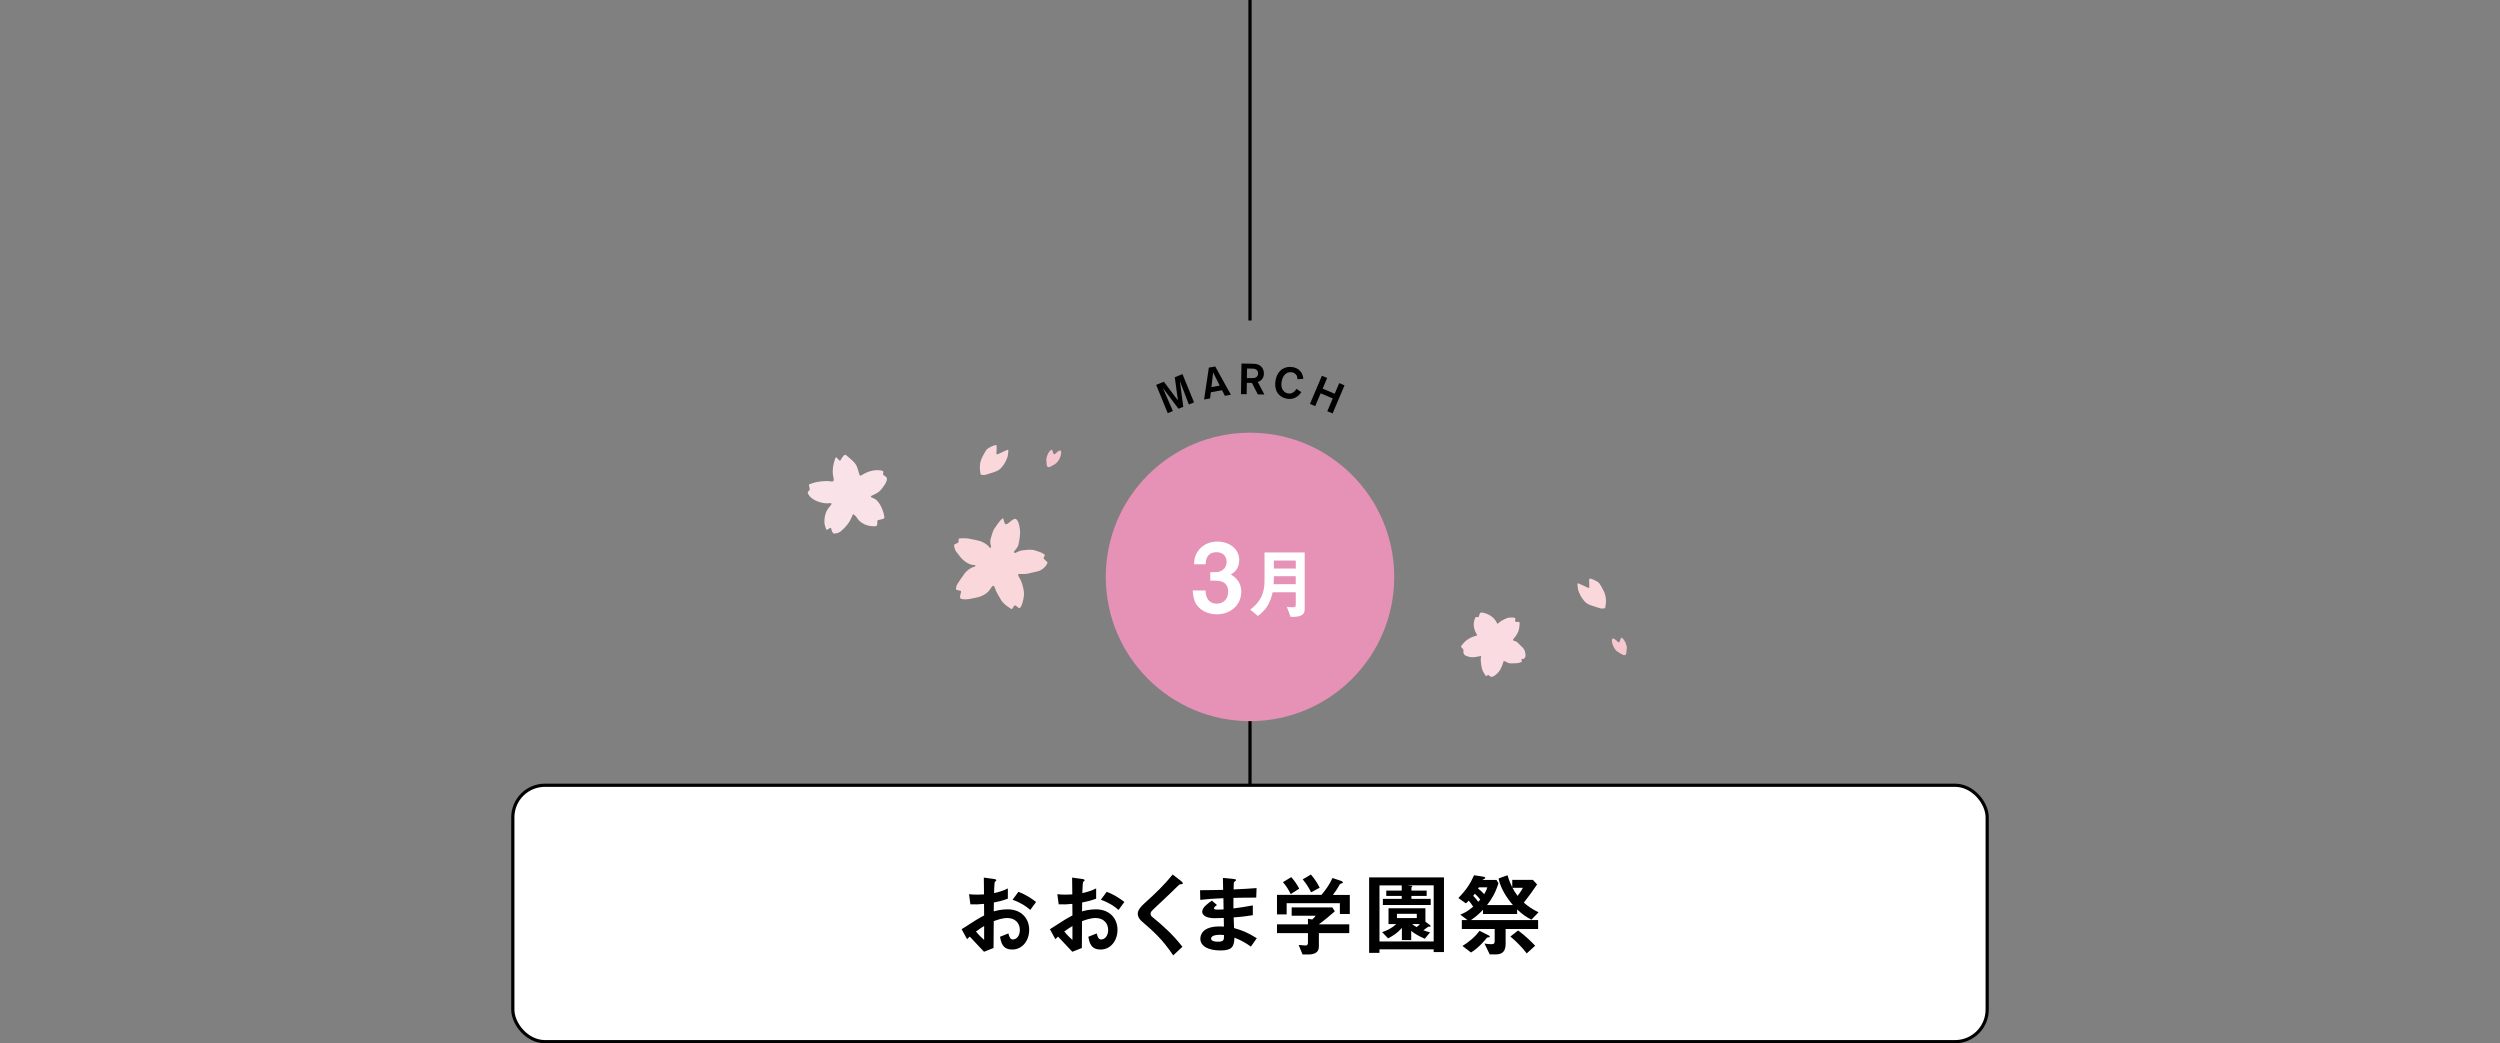 <?xml version="1.0" encoding="UTF-8"?>
<svg id="_レイヤー_2" data-name="レイヤー_2" xmlns="http://www.w3.org/2000/svg" viewBox="0 0 780 325.5">
  <rect x="0" y="0" width="780" height="325.5" fill="#808080" stroke="none"/>
  <defs>
    <style>
      .cls-1, .cls-2 {
        fill: none;
      }

      .cls-3 {
        fill: #fae3e8;
      }

      .cls-4 {
        fill: #f9d7da;
      }

      .cls-5 {
        fill: #fff;
      }

      .cls-2 {
        stroke: #000;
        stroke-miterlimit: 10;
      }

      .cls-6 {
        fill: #f9dbe1;
      }

      .cls-7 {
        fill: #f6c7ce;
      }

      .cls-8 {
        fill: #e691b6;
      }
    </style>
  </defs>
  <g id="_レイヤー_1-2" data-name="レイヤー_1">
    <g>
      <path class="cls-2" d="M390,0v100"/>
      <g>
        <path class="cls-2" d="M390,210v85"/>
        <g>
          <g>
            <circle class="cls-8" cx="390" cy="180" r="45"/>
            <g>
              <path class="cls-5" d="M379.59,191.67c-2.28,0-4.23-.84-5.55-2.16-1.11-1.14-1.65-2.22-1.92-5.28h3.99c.12,3.09,1.68,4.11,3.48,4.11,2.1,0,3.6-1.44,3.6-3.72,0-2.49-1.56-3.45-3.9-3.45h-1.68v-2.67h1.68c2.1,0,3.42-1.41,3.42-3.18,0-1.08-.54-3.03-3.15-3.03-3.24,0-3.36,2.79-3.39,3.75h-3.63c.03-1.08.12-2.37,1.11-3.93,1.29-2.01,3.6-3.15,6.18-3.15,3.39,0,6.81,2.07,6.81,5.73,0,3.06-1.92,4.14-2.61,4.53,1.14.75,3.24,2.1,3.24,5.37,0,4.41-3.57,7.08-7.68,7.08Z"/>
              <path class="cls-5" d="M402.67,192.47l-1.18-3.14c.41.07.96.14,1.9.14.7,0,.89-.19.89-.72v-3.96h-7.22c-.79,3.41-1.85,5.28-4.61,7.39l-2.38-1.97c1.7-1.37,4.46-3.55,4.46-8.9v-8.95h12.53v17.69c0,2.26-1.94,2.42-4.39,2.42ZM404.28,179.78h-6.82c0,1.34-.05,1.97-.1,2.5h6.91v-2.5ZM404.28,174.88h-6.82v2.5h6.82v-2.5Z"/>
            </g>
          </g>
          <g>
            <path d="M368.93,116.72l3.61,8.82-1.61.66-2.81-7.31,1.06,8.03-1.49.61-4.88-6.47,3.13,7.18-1.61.66-3.61-8.82,2.4-.98,4.4,5.84-.99-7.24,2.4-.98Z"/>
            <path d="M381.29,121.75l-3.52.63-.22,1.93-1.87.34,1.48-9.95,1.99-.36,4.88,8.81-1.87.34-.87-1.74ZM380.56,120.31l-2.06-4.09-.53,4.55,2.59-.46Z"/>
            <path d="M387.33,113.42l3.04.05c1.27.03,2.12.05,2.95.74.59.5,1.03,1.26,1.02,2.37-.03,1.82-1.38,2.44-1.92,2.59l2.06,3.91-2.04-.03-1.83-3.57-1.59-.03-.06,3.54-1.77-.03.15-9.53ZM389.08,114.98l-.05,2.98h.62c.61.02.84,0,1.18,0,.39,0,1.68-.05,1.7-1.45,0-.2,0-.91-.74-1.29-.38-.2-.83-.22-1.89-.23h-.82Z"/>
            <path d="M405.99,122.34c-.18.28-.51.78-1.09,1.24-.81.64-2,1.11-3.52.8-2.48-.49-4.01-2.68-3.39-5.81.63-3.18,3.02-4.48,5.41-4.01,2.91.58,3.16,2.95,3.24,3.64l-1.84.12c0-.18,0-.59-.16-1-.14-.33-.55-.96-1.52-1.15-1.52-.3-2.83.75-3.23,2.75-.42,2.13.47,3.53,1.94,3.83.87.17,1.49-.15,1.97-.56.39-.35.57-.67.68-.87l1.51,1.01Z"/>
            <path d="M419.49,120.22l-3.72,8.78-1.65-.7,1.69-3.99-3.77-1.59-1.69,3.99-1.64-.69,3.72-8.78,1.64.69-1.41,3.32,3.77,1.6,1.41-3.32,1.65.7Z"/>
          </g>
        </g>
        <g>
          <g>
            <rect class="cls-5" x="160" y="245" width="460" height="80" rx="10" ry="10"/>
            <rect class="cls-2" x="160" y="245" width="460" height="80" rx="10" ry="10"/>
          </g>
          <g>
            <path d="M300.05,289.9c4.59-2.97,5.12-3.28,7-4.28l-.03-3.61c-1.68.17-2.69.2-4.26.14l-.42-3.16c.78.08,1.46.14,2.74.14.7,0,1.12-.03,1.93-.08-.03-3.16-.03-3.42-.06-5.24l3.11.42c.78.11.78.31.78.45,0,.11-.42.45-.48.53-.11.17-.2,2.91-.22,3.44,1.79-.39,2.74-.73,4.31-1.46v3.19c-1.76.67-3.08.95-4.37,1.2l-.03,2.77c.81-.22,2.32-.64,4.31-.64,4.34,0,6.75,2.88,6.75,6.38s-2.24,6.16-5.24,6.16-3.47-1.93-3.86-3.98l2.6-1.04c.34,1.15.56,1.88,1.43,1.88,1.01,0,2.16-1.01,2.16-2.97s-1.34-3.72-3.89-3.72c-1.65,0-3.28.62-4.26.98-.03,4.45-.03,4.96-.06,8.37l-2.97,1.18c-1.2-1.29-1.9-2.04-4.45-4.73-.39.36-.45.39-.84.81l-1.71-3.14ZM307.05,288.92c-.78.48-1.37.84-2.55,1.71.9,1.12,2.04,2.18,2.55,2.63v-4.34ZM321.44,283.9c-1.26-1.09-2.72-2.16-5.52-3.19l1.82-2.46c2.3.84,4.14,2.1,5.52,3.16l-1.82,2.49Z"/>
            <path d="M327.6,289.9c4.59-2.97,5.12-3.28,7-4.28l-.03-3.61c-1.68.17-2.69.2-4.26.14l-.42-3.16c.78.08,1.46.14,2.74.14.7,0,1.12-.03,1.93-.08-.03-3.16-.03-3.42-.06-5.24l3.11.42c.78.11.78.31.78.45,0,.11-.42.45-.48.53-.11.17-.2,2.91-.22,3.44,1.79-.39,2.74-.73,4.31-1.46v3.19c-1.76.67-3.08.95-4.37,1.2l-.03,2.77c.81-.22,2.32-.64,4.31-.64,4.34,0,6.75,2.88,6.75,6.38s-2.24,6.16-5.24,6.16-3.47-1.93-3.86-3.98l2.6-1.04c.34,1.15.56,1.88,1.43,1.88,1.01,0,2.16-1.01,2.16-2.97s-1.34-3.72-3.89-3.72c-1.65,0-3.28.62-4.26.98-.03,4.45-.03,4.96-.06,8.37l-2.97,1.18c-1.2-1.29-1.9-2.04-4.45-4.73-.39.36-.45.39-.84.81l-1.71-3.14ZM334.6,288.92c-.78.48-1.37.84-2.55,1.71.9,1.12,2.04,2.18,2.55,2.63v-4.34ZM348.99,283.9c-1.26-1.09-2.72-2.16-5.52-3.19l1.82-2.46c2.3.84,4.14,2.1,5.52,3.16l-1.82,2.49Z"/>
            <path d="M368.31,275.9c-.34.03-.42.11-1.15.84-.59.62-3.3,3.22-6.19,5.91-1.85,1.74-1.99,1.88-1.99,2.41,0,.42.17.73.48.98,3.61,2.97,6.33,5.4,9.46,9.35l-2.88,2.69c-3.3-4.93-6.05-7.39-9.66-10.5-1.2-1.01-1.4-1.96-1.4-2.46,0-1.23,1.01-2.27,1.93-3.14,3.98-3.61,6.27-5.82,8.96-9.13l2.58,1.99c.06.06.59.48.59.76,0,.22-.08.22-.73.31Z"/>
            <path d="M390.27,295.33c-1.82-1.29-3.05-1.96-5.12-2.77-.11,2.86-.78,3.98-4.37,3.98-3.86,0-6.27-1.37-6.27-3.64,0-.81.28-4.06,6.58-3.84l.78.03-.06-2.69c-.5.03-2.04.08-2.86.08-2.58,0-3.86-.92-3.86-2.02,0-1.37,1.9-2.69,3-3.47l1.6,1.37c-.5.36-.92.67-.92,1.04,0,.39.59.39,1.06.39.92,0,1.29,0,1.93-.06l-.06-3.5c-3.22.14-4.82.25-7.22.53l-.06-3.02c3.19,0,4.7-.06,7.2-.11l-.08-3.72,3.42.34c.53.06.7.14.7.34,0,.11-.06.14-.36.39-.11.08-.31.25-.36.5,0,.03-.03.56-.06,2.02,3.58-.17,4.54-.22,7.17-.42l-.11,2.97c-3.11,0-5.71.06-7.11.08v3.3c2.44-.31,3.47-.48,6.05-.95v3.05c-1.2.2-2.69.45-5.99.7.06,1.4.06,1.68.14,3.33,2.32.64,4.17,1.32,7.08,3.16l-1.82,2.6ZM380.58,291.66c-1.82,0-2.72.48-2.72,1.2,0,.95,1.79.95,2.13.95,1.82,0,1.93-.5,1.9-2.07-.31-.06-.67-.08-1.32-.08Z"/>
            <path d="M418.04,285.16v-3.36h-16.6v3.5h-3.02v-6.1h13.89c1.34-1.62,2.58-3.33,3.42-5.26l2.77.92c.17.06.48.25.48.48,0,.11-.06.14-.11.17-.08.08-.7.22-.81.34-.59,1.09-1.15,1.99-2.18,3.36h5.26v5.96h-3.08ZM411.49,291.13v4.23c0,1.96-1.62,2.44-3.33,2.44h-1.76l-1.23-2.97c.34.03,1.9.17,2.24.17.48,0,.67-.42.67-.84v-3.02h-9.66v-2.74h9.66v-1.74l1.34.22c.62-.53.84-.84,1.06-1.18h-7.48v-2.6h12.68l.78,1.23c-1.26,1.15-3.47,2.97-4.98,4.06h9.49v2.74h-9.49ZM402.7,278.95c-.67-1.37-1.32-2.41-2.41-3.72l2.58-1.57c.92,1.06,1.74,2.13,2.49,3.61l-2.66,1.68ZM409.05,278.39c-.7-1.43-1.43-2.6-2.6-4.03l2.55-1.51c1.32,1.54,2.1,2.83,2.74,4.12l-2.69,1.43Z"/>
            <path d="M447.3,297.04v-.84h-16.91v1.09h-3.22v-23.55h23.35v23.3h-3.22ZM447.3,276.23h-8.23l1.23.14c.14.03.34.06.34.17,0,.14-.17.25-.28.34v.98h4.76v1.68h-4.76v.9h6.02v1.93h-14.92v-1.93h5.88v-.9h-4.82v-1.68h4.82v-1.62h-6.94v17.5h16.91v-17.5ZM445.62,289.14c-.53.34-1.26.92-1.54,1.09.42.17,1.18.45,2.1.67l-1.65,1.99c-1.48-.64-3.3-1.62-4.23-2.46v2.86h-2.91v-3.78c-1.37,1.57-2.72,2.44-4.31,3.25l-1.85-1.93c1.62-.53,3.16-1.34,4.4-2.52h-2.41v-4.93h11.51v4.2l1.29.95c.17.11.34.25.34.42,0,.2-.34.2-.73.2ZM442.04,285.11h-6.19v1.32h6.19v-1.32ZM440.61,288.3c.2.2.45.45,1.37.95.39-.25.78-.59,1.04-.95h-2.41Z"/>
            <path d="M477.79,286.93c-1.57-.81-2.72-1.57-4.45-3.19v1.43h-10.64v-1.34c-1.34,1.43-2.32,2.24-3.75,3.22h20.94v2.8h-10.14v4.68c0,2.18-.95,3.25-3.08,3.25h-1.88l-1.62-3.39c.9.14,1.6.2,2.13.2.84,0,1.04-.22,1.04-1.18v-3.56h-10.25v-2.8h1.74l-2.24-1.71c.9-.31,1.99-.76,4.03-2.44-.39-.7-.87-1.29-1.37-1.9-.28.31-.59.56-.9.84l-2.35-1.65c2.55-2.63,3.72-4.48,4.9-7.11l2.77.42c.5.08.73.17.73.39,0,.17-.08.2-.36.34-.36.17-.42.2-.48.31h4.34l.62,1.04c-1.01,3.14-2.07,4.87-3.56,6.8h8.06c-2.07-2.44-3.81-5.18-4.48-8.29l2.8-1.01c.56,1.85,1.01,2.83,1.48,3.78v-2.35h6.41l1.34,1.43c-1.06,1.62-2.88,4.12-4.14,5.68,1.54,1.34,2.72,2.07,4.59,3.02l-2.24,2.3ZM464.66,292.39c-.08.06-.64.08-.73.17-.34.45-2.63,3.25-4.98,4.62l-2.66-2.04c1.71-1.04,3.89-2.72,5.32-4.73l2.63,1.32c.2.08.59.28.59.48,0,.11-.08.17-.17.2ZM460.13,278.84c-.06.06-.48.62-.5.67.59.5,1.26,1.43,1.57,1.85.11-.08.39-.42.64-.7-.42-.5-.95-1.18-1.71-1.82ZM461.41,276.85c-.06.08-.2.31-.25.42.73.48,1.29,1.01,1.9,1.71.7-1.18.87-1.74.98-2.13h-2.63ZM476.34,297.46c-1.48-1.99-3.72-4.14-5.1-5.26l2.41-1.9c2.38,1.74,4.23,3.61,5.32,4.76l-2.63,2.41ZM471.89,276.99c.48.9.84,1.51,1.6,2.52.56-.73,1.18-1.6,1.65-2.52h-3.25Z"/>
          </g>
        </g>
        <g>
          <path class="cls-4" d="M314.44,142.24c.04-.38.08-.93.16-1.47.06-.38-.1-.5-.42-.37-.93.41-1.85.85-2.77,1.27-.13.06-.27.09-.4.13-.04-.13-.12-.27-.11-.4.01-.62.05-1.25.07-1.87.02-.68-.13-.8-.76-.57-.48.18-.98.36-1.42.62-.4.23-.84.51-1.1.88-.47.68-.84,1.43-1.22,2.17-.89,1.68-.88,3.45-.55,5.26.02.11.19.25.29.26.4.03.82.1,1.2,0,.96-.26,1.9-.6,2.85-.9.82-.25,1.57-.67,2.13-1.29.91-1.02,1.59-2.21,2.05-3.71Z"/>
          <path class="cls-4" d="M492.33,183.9c-.04-.38-.08-.93-.16-1.47-.06-.38.1-.5.42-.37.93.41,1.85.85,2.77,1.27.13.06.27.09.4.13.04-.13.12-.27.11-.4-.01-.62-.05-1.25-.07-1.87-.02-.68.13-.8.76-.57.48.18.98.36,1.42.62.4.23.84.51,1.1.88.47.68.84,1.43,1.22,2.17.89,1.68.88,3.45.55,5.26-.02.11-.19.25-.29.26-.4.03-.82.1-1.2,0-.96-.26-1.9-.6-2.85-.9-.82-.25-1.57-.67-2.13-1.29-.91-1.02-1.59-2.21-2.05-3.71Z"/>
          <path class="cls-7" d="M328.12,140.3s-.02,0-.03,0c-.08,0-.15.04-.21.1-.59.49-1.07,1.33-1.25,2.06-.03.13-.07.26-.1.39-.05.18-.09.36-.1.54,0,.25.06.49.07.74,0,.34.04.69.09,1.03.07.54.45.73.97.52.39-.16.73-.42,1.11-.6.82-.39,1.44-1.04,1.84-1.85.33-.68.81-1.8.47-2.53-.02-.04-.04-.07-.07-.1-.02-.02-.06-.03-.09-.04-.15-.03-.31.03-.45.11-.45.24-.78.61-1.16.95-.54.48-.76-.77-.89-1.08-.04-.1-.1-.21-.2-.23Z"/>
          <path class="cls-7" d="M505.68,199.2c-.13.31-.35,1.56-.89,1.08-.38-.34-.7-.71-1.16-.95-.14-.07-.29-.14-.45-.11-.03,0-.06.02-.09.04-.03.03-.05.06-.07.1-.34.73.15,1.86.47,2.53.39.81,1.02,1.46,1.84,1.85.38.18.72.45,1.11.6.52.21.9.02.97-.52.04-.34.08-.69.09-1.03,0-.25.08-.5.07-.74,0-.18-.05-.36-.1-.54-.03-.13-.07-.26-.1-.39-.19-.73-.67-1.57-1.25-2.06-.06-.05-.13-.1-.21-.1,0,0-.02,0-.03,0-.1.02-.16.14-.2.23Z"/>
          <path class="cls-3" d="M259.84,150.2c-.09.04-.2.03-.3.02-.31-.03-.62-.03-.92-.1-.37-.08-.67-.03-1.04-.02-.88.03-1.7.11-2.58.26-.29.05-.58.13-.87.2-.45.12-.88.28-1.32.43-.14.05-.33.06-.4.21-.03.07-.02.15,0,.23.07.35.16.69.2,1.04.04.42-.05.48-.33.76-.15.14-.28.33-.26.54,0,.1.05.19.1.28.58,1.19,1.81,1.96,3.03,2.41,1.25.47,2.56.73,3.91.51.11-.02.34.04.35.09.02.13-.01.3-.08.41-.14.21-.31.4-.48.6-1.27,1.45-1.7,3.19-1.62,5.05.03.68.33,1.36.53,2.03.02.07.27.15.36.11.24-.11.46-.28.68-.43.26-.19.46-.21.56.17.07.29.13.59.26.85.14.25.4.66.56.64.73-.09,1.5-.16,2.09-.67.51-.44,1.01-.89,1.46-1.39.49-.55.97-1.14,1.36-1.77.36-.58.58-1.25.87-1.87.08-.17.18-.47.43-.26.36.29.72.61.96.99.42.7.97,1.21,1.65,1.66,1.1.73,2.3,1,3.58,1.02.33,0,.79.05,1.01-.25.16-.22.12-.53.11-.81,0-.23.01-.45.06-.67.01-.06.03-.12.08-.16.03-.03.08-.03.12-.04.55-.08,1.06-.22,1.59-.39.14-.05.29-.13.35-.26.06-.13.04-.27.02-.41-.26-1.59-.88-3.27-1.89-4.55-.4-.51-.83-.93-1.43-1.17-.44-.18-1.4-.46-.57-.86.6-.28,1.21-.54,1.77-.9.95-.61,1.5-1.45,2.13-2.36.38-.55,1.11-1.79.64-2.45-.08-.11-.2-.19-.31-.27-.18-.13-.36-.25-.54-.38-.06-.04-.12-.09-.16-.15-.05-.09-.04-.21-.02-.31.02-.12.03-.24.05-.35.01-.1.03-.2,0-.3-.05-.15-.19-.25-.35-.29-2.2-.53-4.57.16-6.39,1.4-.14.1-.33.18-.49.11-.13-.06-.2-.22-.24-.36-.3-.88-.47-1.85-.88-2.68-.69-1.38-1.99-2.18-3.07-3.18-.42-.39-.63-.36-1.03.09-.3.33-.55.73-.75,1.13-.2.39-.33.46-.65.15-.21-.21-.41-.44-.6-.67-.19-.23-.38-.22-.48.04-.18.44-.33.9-.45,1.36-.32,1.23-.5,2.54-.34,3.83.05.41.54,1.91-.02,2.13,0,0,0,0,0,0Z"/>
          <path class="cls-4" d="M312.93,161.65c-.34.31-.7.56-.96.89-.49.61-.94,1.25-1.38,1.89-.27.39-.55.79-.73,1.23-.26.65-.43,1.33-.64,1.99-.06.19-.14.37-.17.56-.08.41-.11.82-.07,1.24.02.2.05.4.11.6.05.19.12.36.13.56,0,.04,0,.08,0,.12-.01.04-.04.07-.08.1-.05.05-.11.09-.18.09-.07,0-.13-.03-.19-.06-.11-.07-.14-.15-.2-.26-.05-.09-.15-.18-.23-.26-.17-.18-.36-.34-.56-.49-.39-.29-.82-.53-1.26-.74-.68-.34-1.48-.47-2.23-.66-.65-.16-1.33-.22-1.98-.39-.47-.12-.92-.09-1.4-.11-.51-.02-1.02,0-1.54.05-.08,0-.17.02-.22.08-.06.07-.07.17-.07.26,0,.29.03.62-.1.88-.04.08-.12.14-.19.18-.12.07-.25.13-.38.17-.18.05-.35.12-.51.22-.07.04-.14.09-.18.16-.04.07-.04.14-.04.22,0,.35.13.67.2,1,.07.35.25.66.46.95.84,1.11,1.62,2.26,2.79,3.09.9.64,1.85,1.12,2.98,1.08.05,0,.1,0,.13.03.03.03.04.07.05.12,0,.05.02.11.01.16s-.03.11-.08.13c-.24.14-.52.14-.76.25-.97.46-1.85,1.08-2.5,1.94-.79,1.05-1.5,2.16-2.23,3.26-.24.36-.39.78-.43,1.21-.01.14-.06.41.03.53.1.14.47.2.63.24.23.06.46.09.68.16.05.02.11.04.14.08.21.25-.13.95-.17,1.23-.04.28-.17.84.06,1.08.08.08.2.12.31.15.91.25,1.88.14,2.81-.03.68-.12,1.36-.27,2.03-.42.84-.18,1.65-.5,2.39-.94.77-.45,1.37-1.08,1.86-1.84.2-.32.4-.63.7-.86.02-.02.04-.03.07-.04.03,0,.07,0,.1.02.14.07.24.21.32.35.2.37.3.8.47,1.19.38.89.93,1.7,1.39,2.56.24.45.53.87.89,1.22.35.35.7.7,1.11.99l1.12.78c.16.11.37.23.54.13.09-.05.14-.15.19-.25.1-.2.23-.4.36-.58.07-.09.15-.18.25-.23.35-.16.8.46,1.04.64.38.28.69.17.9-.23.45-.86.68-1.78.85-2.74.22-1.21.14-2.31-.22-3.48-.12-.39-.18-.8-.32-1.19-.17-.49-.39-.96-.64-1.41-.22-.4-.52-.79-.52-1.26,0-.03,0-.06.02-.08.03-.05.09-.06.14-.06.63-.05,1.26.03,1.89-.01.63-.04,1.26-.15,1.87-.33,1.11-.33,2.3-.34,3.34-.99.85-.52,1.46-1.19,1.86-2.07.04-.08.05-.24,0-.28-.38-.38-.77-.73-1.14-1.11-.03-.03-.06-.07-.07-.11,0-.04.01-.09.03-.13.12-.27.24-.53.37-.8.02-.04.04-.08.03-.12,0-.04-.04-.06-.07-.09-.49-.4-.95-.66-1.56-.85-.48-.16-.95-.31-1.43-.47-1.3-.42-2.77-.16-4.11,0-.34.04-.67.14-.98.28-.27.12-.57.24-.83.38-.11.06-.22.13-.35.13-.16,0-.31-.14-.32-.3,0-.16.1-.31.22-.42.27-.27.5-.61.72-.93.24-.33.43-.7.5-1.1.29-1.56.62-3.12.4-4.72-.12-.83-.23-1.66-.64-2.43-.44-.82-.82-.95-1.62-.45-.27.17-.5.39-.75.58-.3.23-.58.48-.9.67-.48.28-.73.17-.89-.35-.14-.44-.28-.88-.46-1.44Z"/>
          <path class="cls-6" d="M460.82,198.2c-.05.14-.23.16-.36.19-.42.11-.85.21-1.24.4-.91.45-1.79.95-2.48,1.72-.33.37-.61.7-.87,1.12-.02.03-.04.06-.04.09,0,.05.03.09.05.13.18.23.36.45.57.66.32.33.11.47.12.87,0,.29.1.64.29.87.18.21.49.32.76.44.94.41,1.92.44,2.91.26.42-.08.84-.15,1.26-.23.09-.02.17-.04.26-.06.02.1.08.22.05.3-.18.54-.13,1.09-.06,1.64.14,1.13.24,2.28.88,3.28.23.37.47.73.7,1.09.2-.12.36-.19.51-.29.19-.13.33-.09.48.08.41.46.84.54,1.38.23.27-.15.53-.34.77-.54,1.27-1.01,1.86-2.42,2.28-3.92.08-.27.19-.32.41-.23.14.06.27.14.41.2.43.17.85.44,1.29.47.77.05,1.56-.04,2.34-.09.25-.02.49-.1.73-.18.21-.07.44-.14.6-.28.06-.05-.04-.3-.09-.46-.09-.29-.03-.38.28-.37.13,0,.29.04.38-.02.33-.23.53-.57.58-.96.03-.22-.05-.45-.06-.68-.04-.69-.3-1.3-.77-1.81-.46-.49-1-.92-1.43-1.44-.22-.27-.51-.48-.84-.61-.17-.06-.78-.16-.81-.39,0-.05.02-.11.04-.16.23-.47.62-.74.91-1.18.3-.46.53-.96.74-1.47.27-.68.3-1.46.37-2.2.06-.57-.14-.71-.69-.64-.65.08-.8-.07-.68-.71.02-.1.05-.23.04-.33-.03-.47-1.59-.29-1.87-.29-.07,0-.13-.01-.2,0-.84.21-1.6.59-2.33,1.03-.41.25-.76.59-1.15.9-.06-.07-.14-.15-.19-.24-.36-.79-.88-1.45-1.58-1.98-.77-.58-1.61-.97-2.54-1.2-.29-.07-.77-.16-1.04-.01-.1.06-.15.16-.2.27-.11.23-.18.44-.22.69-.04.22-.1.4-.36.38-.15-.02-.31-.03-.46-.05-.05,0-.1,0-.14.01-.2.09-.33.52-.41.71-.11.29-.21.58-.25.89-.09.71-.04,1.43.15,2.12.09.35.22.68.37,1.01.08.17.17.32.26.49.06.12.22.29.2.44,0,.01,0,.03,0,.04Z"/>
        </g>
        <rect class="cls-1" y="217.08" width="780" height="34.21"/>
      </g>
    </g>
  </g>
</svg>